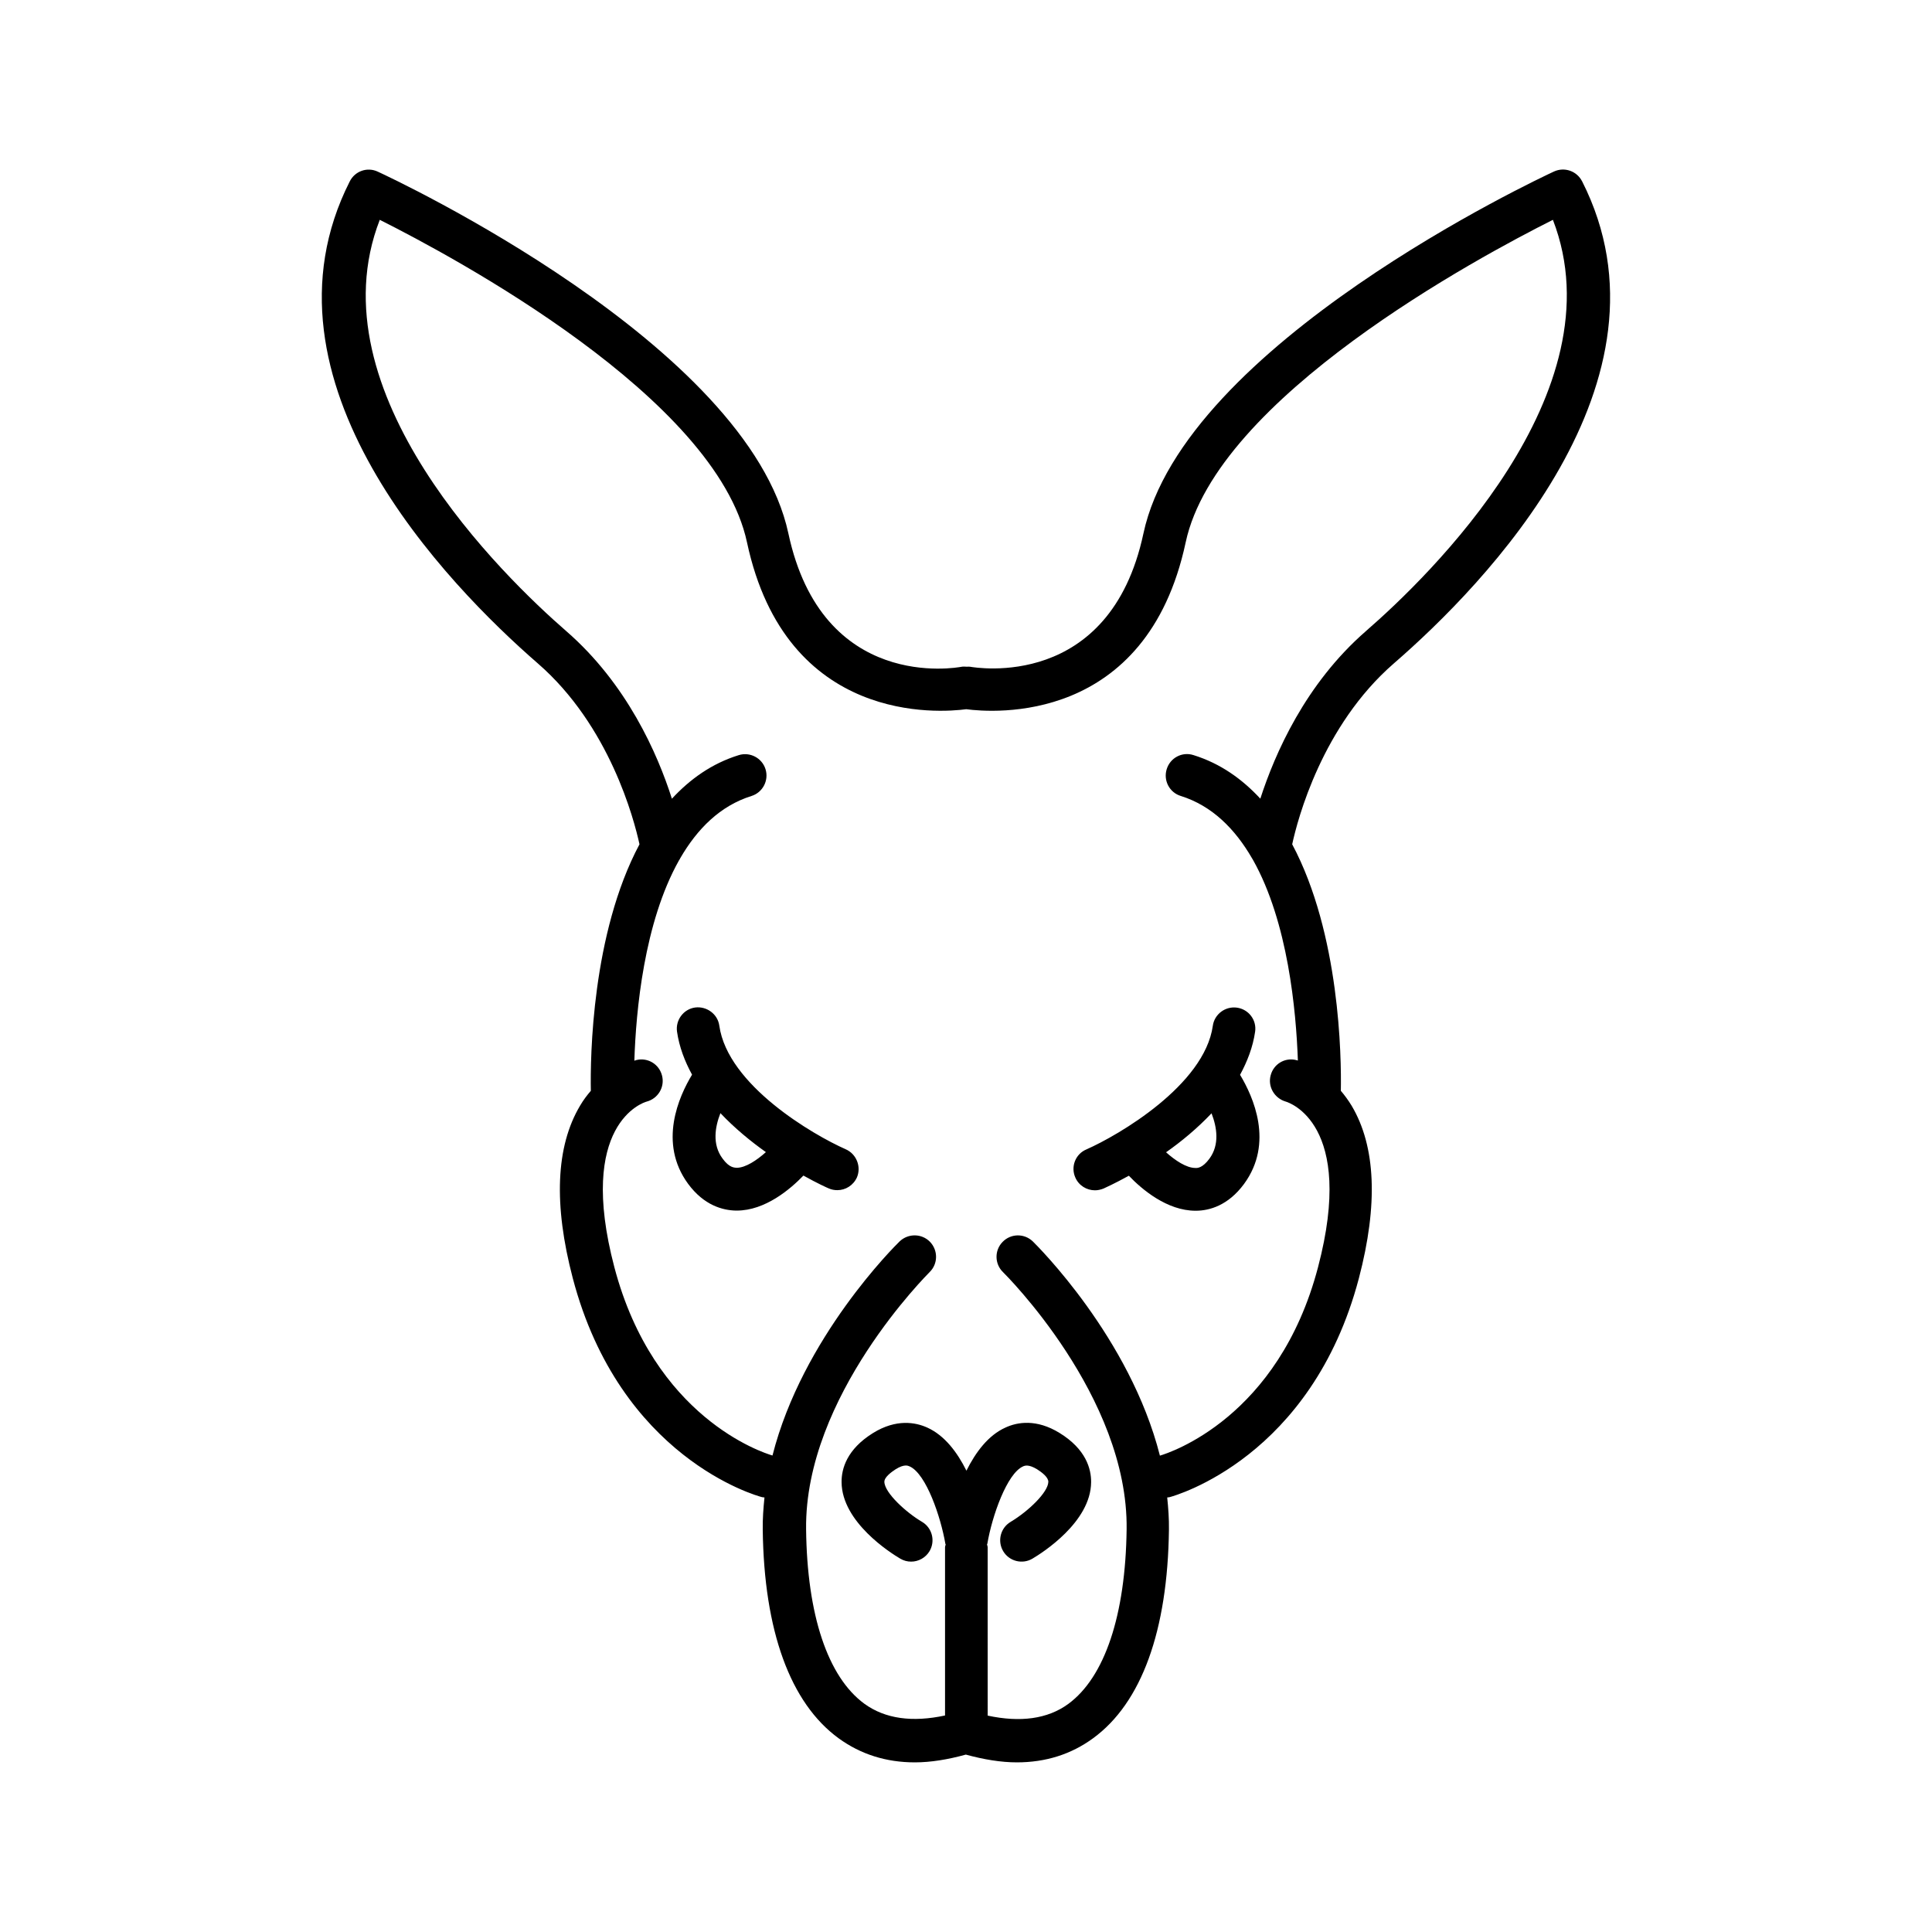 <?xml version="1.0" encoding="UTF-8"?>
<!-- Uploaded to: SVG Repo, www.svgrepo.com, Generator: SVG Repo Mixer Tools -->
<svg fill="#000000" width="800px" height="800px" version="1.1" viewBox="144 144 512 512" xmlns="http://www.w3.org/2000/svg">
 <path d="m368.13 448.57c-8.566-3.777-31.277-16.961-33.504-32.746-0.418-3.106-3.359-5.207-6.383-4.828-3.106 0.418-5.246 3.316-4.828 6.383 0.586 4.074 2.059 7.894 3.988 11.418-3.484 5.75-9.027 18.055-1.051 28.926 4.242 5.75 9.195 7.012 12.637 7.094h0.25c7.559 0 14.191-5.668 17.676-9.277 3.695 2.059 6.297 3.234 6.719 3.402 0.754 0.336 1.512 0.461 2.266 0.461 2.184 0 4.242-1.258 5.207-3.402 1.18-2.812-0.121-6.172-2.977-7.43zm-28.926 4.91c-0.547-0.082-1.891 0.082-3.738-2.477-2.769-3.738-1.973-8.355-0.547-12.008 3.777 3.988 8.02 7.473 12.051 10.328-2.394 2.144-5.375 4.156-7.766 4.156zm89.762 2.562c0.922 2.141 3.023 3.402 5.207 3.402 0.754 0 1.512-0.168 2.266-0.461 0.379-0.168 2.981-1.344 6.719-3.402 3.441 3.609 10.117 9.277 17.676 9.277h0.211c3.441-0.043 8.398-1.344 12.637-7.094 7.977-10.875 2.434-23.133-1.051-28.926 1.93-3.57 3.402-7.348 3.988-11.418 0.461-3.106-1.723-5.961-4.828-6.383-3.066-0.418-5.961 1.723-6.383 4.828-2.227 15.703-24.938 28.969-33.504 32.746-2.898 1.215-4.199 4.574-2.938 7.43zm36.105-17.004c1.426 3.695 2.184 8.27-0.547 12.008-1.848 2.519-3.234 2.519-3.738 2.477-2.394 0-5.375-2.016-7.766-4.156 4.074-2.856 8.273-6.34 12.051-10.328zm98.199-246.99c-1.387-2.731-4.66-3.863-7.43-2.602-3.988 1.848-98.117 45.887-108.82 95.934-8.902 41.691-44.461 35.562-45.973 35.309-0.293-0.043-0.547 0-0.797 0-0.461 0-0.883-0.082-1.344 0-1.512 0.293-36.988 6.633-45.973-35.309-10.707-50.047-104.79-94.043-108.82-95.891-2.769-1.301-6.047-0.168-7.43 2.602-26.785 52.898 25.945 106.93 49.836 127.71 19.062 16.543 25.527 41.395 26.953 47.945-12.637 23.68-13.059 56.383-12.891 65.328-1.008 1.176-1.973 2.434-2.856 3.945-6.422 10.789-7.055 26.199-1.93 45.723 12.512 47.527 48.617 57.645 50.172 58.023 0.211 0.043 0.418 0.043 0.629 0.082-0.293 2.812-0.504 5.668-0.461 8.523 0.336 26.785 7.262 45.93 20.109 55.293 5.836 4.242 12.594 6.383 20.195 6.383 4.242 0 8.773-0.754 13.52-2.059 4.746 1.301 9.32 2.059 13.52 2.059 7.641 0 14.402-2.141 20.195-6.383 12.848-9.363 19.773-28.508 20.109-55.293 0.043-2.856-0.168-5.711-0.461-8.523 0.211-0.043 0.418-0.043 0.629-0.082 1.555-0.418 37.66-10.539 50.172-58.023 5.121-19.523 4.492-34.93-1.93-45.723-0.922-1.512-1.891-2.812-2.856-3.945 0.168-8.941-0.25-41.605-12.891-65.328 1.426-6.59 7.894-31.402 26.953-47.945 23.973-20.781 76.703-74.816 49.875-127.76zm-57.266 119.19c-16.078 13.98-24.141 32.496-28.004 44.418-4.785-5.164-10.539-9.32-17.719-11.547-2.981-0.965-6.172 0.715-7.094 3.738-0.922 2.981 0.715 6.172 3.738 7.094 8.312 2.602 14.402 8.773 18.895 16.543 0.082 0.168 0.168 0.293 0.25 0.418 9.277 16.5 11.418 40.012 11.883 53.152-0.211-0.043-0.418-0.125-0.461-0.125-3.023-0.754-6.004 1.09-6.758 4.074-0.797 2.981 1.008 6.047 3.988 6.926 0.754 0.211 18.598 5.793 8.566 43.914-10.496 39.887-39.34 49.164-41.898 49.918-7.934-31.277-32.453-55.547-33.672-56.762-2.266-2.184-5.836-2.141-8.02 0.125-2.184 2.227-2.141 5.836 0.125 8.02 0.336 0.336 33.211 32.832 32.746 68.141-0.293 22.754-5.793 39.172-15.449 46.266-5.5 4.031-12.762 4.953-21.371 3.106l-0.004-44.621c0-0.25-0.125-0.461-0.168-0.715v-0.043c0-0.043 0.043-0.125 0.082-0.168 1.258-7.391 5.207-18.598 9.445-20.488 0.461-0.211 1.469-0.629 3.738 0.754 1.133 0.715 2.981 2.059 2.981 3.316-0.043 2.769-5.289 7.809-9.992 10.621-2.688 1.594-3.57 5.082-1.973 7.766 1.594 2.688 5.082 3.57 7.766 1.973 2.562-1.512 15.449-9.656 15.535-20.238 0.043-3.57-1.387-8.773-8.355-13.059-6.129-3.777-11.211-2.898-14.359-1.426-4.578 2.059-7.894 6.551-10.328 11.418-2.434-4.871-5.75-9.32-10.371-11.418-3.148-1.426-8.23-2.352-14.359 1.426-6.969 4.324-8.398 9.488-8.355 13.059 0.082 10.578 12.973 18.727 15.535 20.238 0.922 0.547 1.891 0.797 2.898 0.797 1.93 0 3.82-1.008 4.871-2.769 1.594-2.688 0.715-6.172-1.973-7.766-4.156-2.434-9.949-7.684-9.992-10.621 0-1.258 1.891-2.602 2.981-3.316 2.266-1.426 3.273-0.965 3.738-0.754 4.367 1.973 8.23 13.395 9.445 20.488 0 0.082 0.043 0.125 0.082 0.168v0.043c-0.043 0.25-0.168 0.461-0.168 0.715v44.586c-8.605 1.848-15.828 0.922-21.371-3.106-9.699-7.094-15.199-23.512-15.449-46.266-0.418-35.309 32.453-67.805 32.746-68.141 2.227-2.184 2.266-5.75 0.082-8.02-2.184-2.227-5.75-2.266-8.02-0.125-1.258 1.219-25.777 25.484-33.715 56.762-2.731-0.797-31.402-10.117-41.898-49.879-9.992-37.953 7.598-43.664 8.566-43.914 2.981-0.797 4.828-3.82 4.074-6.844-0.754-3.066-3.777-4.914-6.844-4.156-0.082 0.043-0.293 0.082-0.504 0.168 0.418-13.141 2.562-36.609 11.84-53.109 0.125-0.168 0.25-0.379 0.336-0.586 4.492-7.727 10.539-13.855 18.852-16.457 2.981-0.922 4.66-4.113 3.738-7.094s-4.113-4.66-7.094-3.738c-7.18 2.227-12.93 6.383-17.719 11.547-3.82-11.965-11.922-30.438-28.004-44.418-16.457-14.316-67.176-63.27-49.414-108.99 19.648 9.867 89.133 47.062 97.32 85.48 10.371 48.449 51.219 45.133 58.105 44.211 6.887 0.922 47.777 4.281 58.148-44.211 8.188-38.375 77.672-75.613 97.32-85.48 17.676 45.715-33.043 94.668-49.543 108.98z"/>
</svg>